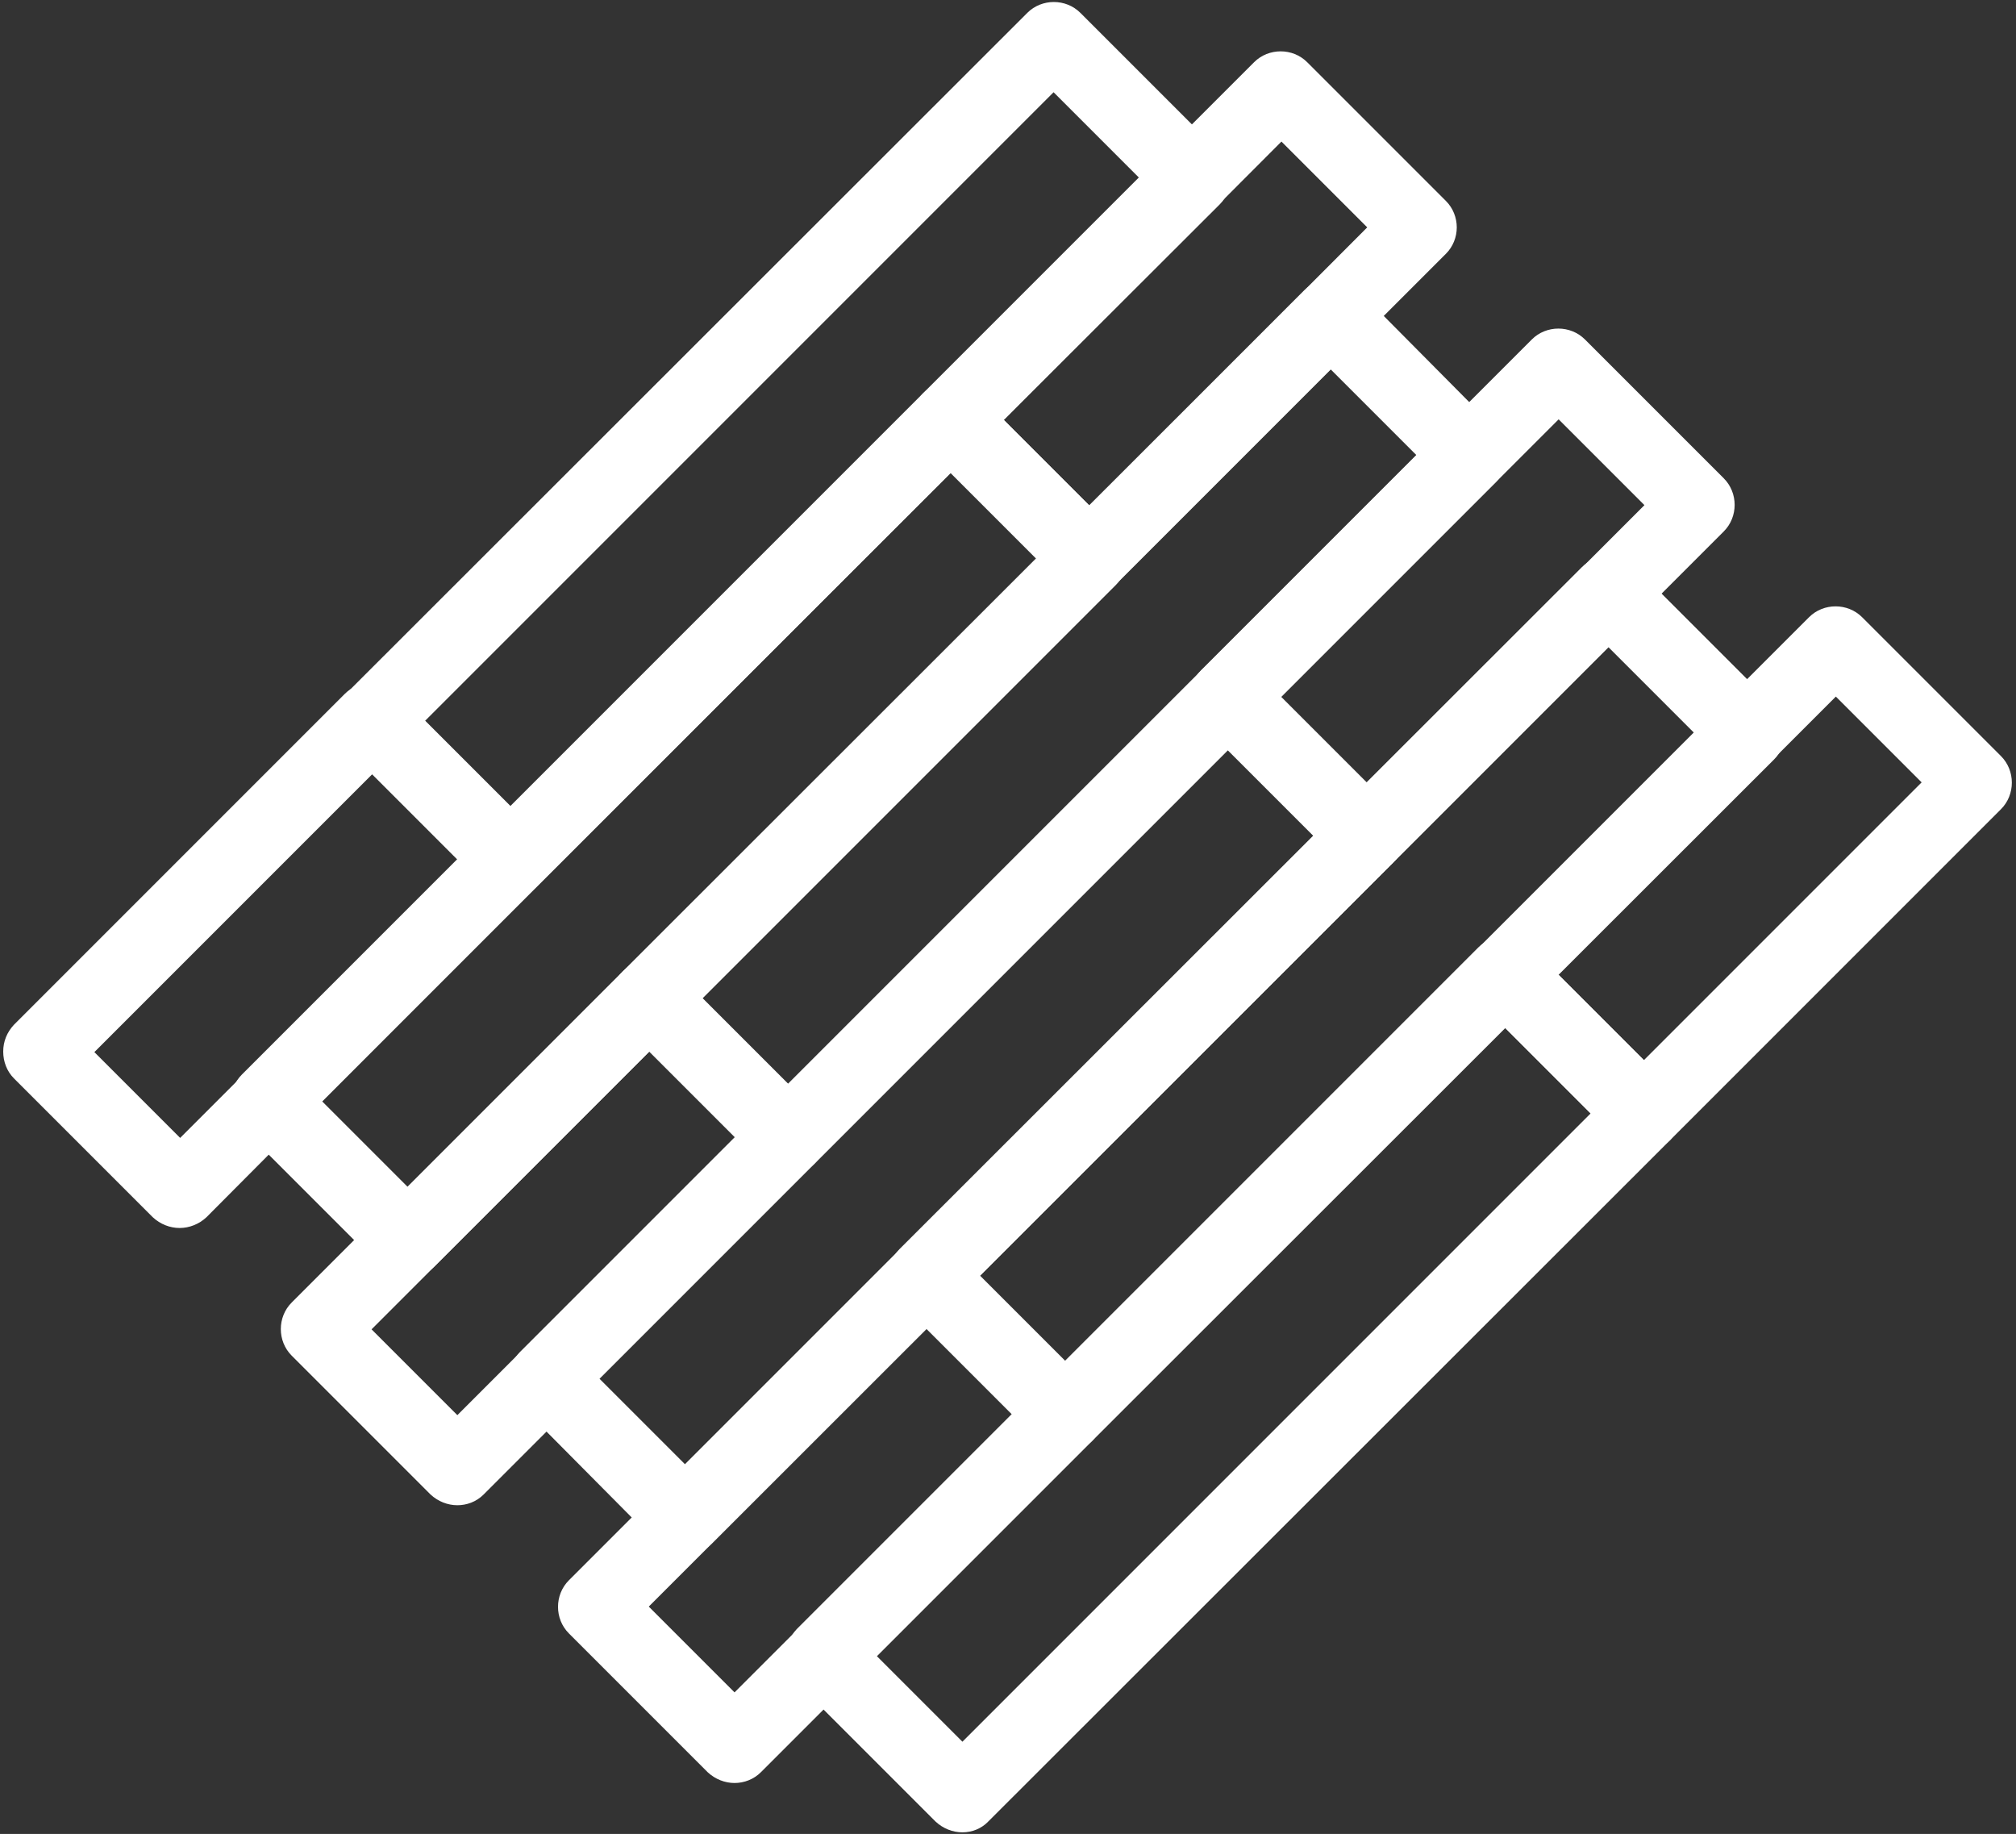 <?xml version="1.0" encoding="UTF-8"?>
<svg xmlns="http://www.w3.org/2000/svg" width="376" height="342" viewBox="0 0 376 342" fill="none">
  <rect x="0" y="0" width="376" height="342" fill="#333333" stroke="none"/>
  <g clip-path="url(#clip0_2198_7557)">
    <path d="M33.5 229C31.7 229 29.9 228.3 28.5 227L2.6 201.1C1.3 199.8 0.6 198 0.6 196.1C0.6 194.2 1.3 192.5 2.6 191.1L64.3 129.4C67 126.7 71.5 126.7 74.2 129.4L100.1 155.3C101.4 156.6 102.1 158.4 102.1 160.2C102.1 162 101.4 163.8 100.1 165.1L38.5 227C37.1 228.3 35.3 229 33.5 229ZM17.6 196.2L33.6 212.2L85.4 160.4L69.4 144.4L17.6 196.2Z" fill="white"></path>
    <path d="M95.3 167.3C93.5 167.3 91.7 166.6 90.4 165.2L64.5 139.3C63.2 138 62.4 136.2 62.4 134.4C62.4 132.6 63.1 130.8 64.4 129.5L191.6 2.4C194.3 -0.3 198.8 -0.3 201.5 2.4L227.4 28.3C228.7 29.6 229.5 31.4 229.5 33.2C229.5 35 228.8 36.8 227.5 38.1L100.2 165.2C98.9 166.6 97.1 167.3 95.3 167.3ZM79.3 134.4L95.3 150.4L212.5 33.2L196.5 17.2L79.3 134.4Z" fill="white"></path>
    <path d="M203.1 111.1C201.3 111.1 199.5 110.4 198.1 109L172.2 83.1C170.9 81.8 170.2 80 170.2 78.2C170.2 76.4 170.9 74.6 172.2 73.3L233.9 11.6C236.6 8.9 241.1 8.9 243.8 11.6L269.7 37.5C271 38.8 271.7 40.6 271.7 42.4C271.7 44.2 271 46 269.7 47.3L208 109C206.7 110.5 204.9 111.1 203.1 111.1ZM187.2 78.3L203.2 94.3L255 42.4L239 26.4L187.2 78.3Z" fill="white"></path>
    <path d="M76 238.2C74.1 238.2 72.4 237.5 71 236.2L45.1 210.3C42.4 207.6 42.4 203.1 45.1 200.4L172.2 73.3C173.5 72 175.3 71.2 177.2 71.2C179.1 71.2 180.8 71.9 182.2 73.3L208.1 99.2C210.8 101.9 210.8 106.4 208.1 109.1L81 236.2C79.7 237.5 77.9 238.2 76 238.2ZM60.1 205.4L76.1 221.4L193.3 104.2L177.3 88.2L60.1 205.4Z" fill="white"></path>
    <path d="M85.3 280.7C83.5 280.7 81.7 280 80.3 278.7L54.4 252.8C51.7 250.1 51.7 245.6 54.4 242.9L116.1 181.2C118.8 178.5 123.3 178.5 126 181.2L151.9 207.1C154.6 209.8 154.6 214.3 151.9 217L90.2 278.7C88.8 280.1 87 280.7 85.3 280.7ZM69.3 247.9L85.3 263.9L137.1 212.1L121.1 196.1L69.3 247.9Z" fill="white"></path>
    <path d="M147 219C145.1 219 143.4 218.3 142 217L116.1 191.1C113.4 188.4 113.4 183.9 116.1 181.2L243.3 54.1C244.6 52.8 246.4 52 248.3 52C250.2 52 251.9 52.7 253.3 54.1L279 80C281.7 82.7 281.7 87.2 279 89.9L151.9 217C150.6 218.3 148.9 219 147 219ZM131 186.1L147 202.1L264.2 84.9L248.2 68.9L131 186.1Z" fill="white"></path>
    <path d="M254.9 162.9C253.1 162.9 251.3 162.2 249.9 160.8L224 134.9C221.3 132.2 221.3 127.7 224 125L285.7 63.3C288.4 60.6 292.9 60.6 295.6 63.3L321.5 89.2C324.2 91.9 324.2 96.4 321.5 99.1L259.8 160.8C258.4 162.2 256.7 162.9 254.9 162.9ZM238.9 130L254.9 146L306.7 94.2L290.7 78.2L238.9 130Z" fill="white"></path>
    <path d="M127.8 290C126 290 124.2 289.3 122.8 288L97 262C94.3 259.3 94.3 254.8 97 252.1L224.1 125C226.8 122.3 231.3 122.3 234 125L259.9 150.9C262.6 153.6 262.6 158.1 259.9 160.8L132.7 287.9C131.3 289.3 129.5 290 127.8 290ZM111.8 257.1L127.8 273.1L245 155.9L229 139.9L111.8 257.1Z" fill="white"></path>
    <path d="M137 332.5C135.2 332.5 133.4 331.8 132 330.5L106.1 304.6C103.4 301.9 103.4 297.4 106.1 294.7L167.8 233C170.5 230.3 175 230.3 177.7 233L203.6 258.9C206.3 261.6 206.3 266.1 203.6 268.8L141.9 330.5C140.6 331.8 138.8 332.5 137 332.5ZM121 299.6L137 315.6L188.8 263.8L172.8 247.8L121 299.6Z" fill="white"></path>
    <path d="M198.7 270.7C196.8 270.7 195.1 270 193.7 268.7L167.8 242.8C165.1 240.1 165.1 235.6 167.8 232.9L295 105.8C296.3 104.5 298.1 103.7 300 103.7C301.9 103.7 303.6 104.4 305 105.8L330.9 131.7C333.6 134.4 333.6 138.9 330.9 141.6L203.7 268.7C202.3 270 200.6 270.7 198.7 270.7ZM182.8 237.9L198.8 253.9L316 136.7L300 120.7L182.8 237.9Z" fill="white"></path>
    <path d="M306.6 214.6C304.8 214.6 303 213.9 301.6 212.6L275.7 186.7C273 184 273 179.5 275.7 176.8L337.4 115.1C340.1 112.4 344.6 112.4 347.3 115.1L373.2 141C375.9 143.7 375.9 148.2 373.2 150.9L311.5 212.6C310.2 213.9 308.4 214.6 306.6 214.6ZM290.6 181.7L306.6 197.7L358.4 145.9L342.4 129.9L290.6 181.7Z" fill="white"></path>
    <path d="M179.5 341.7C177.7 341.7 175.9 341 174.5 339.7L148.6 313.8C147.3 312.5 146.6 310.7 146.6 308.8C146.6 306.9 147.3 305.2 148.6 303.8L275.7 176.7C278.4 174 282.9 174 285.6 176.7L311.5 202.6C312.8 203.9 313.5 205.7 313.5 207.6C313.5 209.5 312.8 211.2 311.5 212.6L184.4 339.6C183.1 341 181.3 341.7 179.5 341.7ZM163.5 308.8L179.5 324.8L296.7 207.6L280.7 191.6L163.5 308.8Z" fill="white"></path>
  </g>
  <defs>
    <clipPath id="clip0_2198_7557">
      <rect width="376" height="342" fill="white"></rect>
    </clipPath>
  </defs>
</svg>
